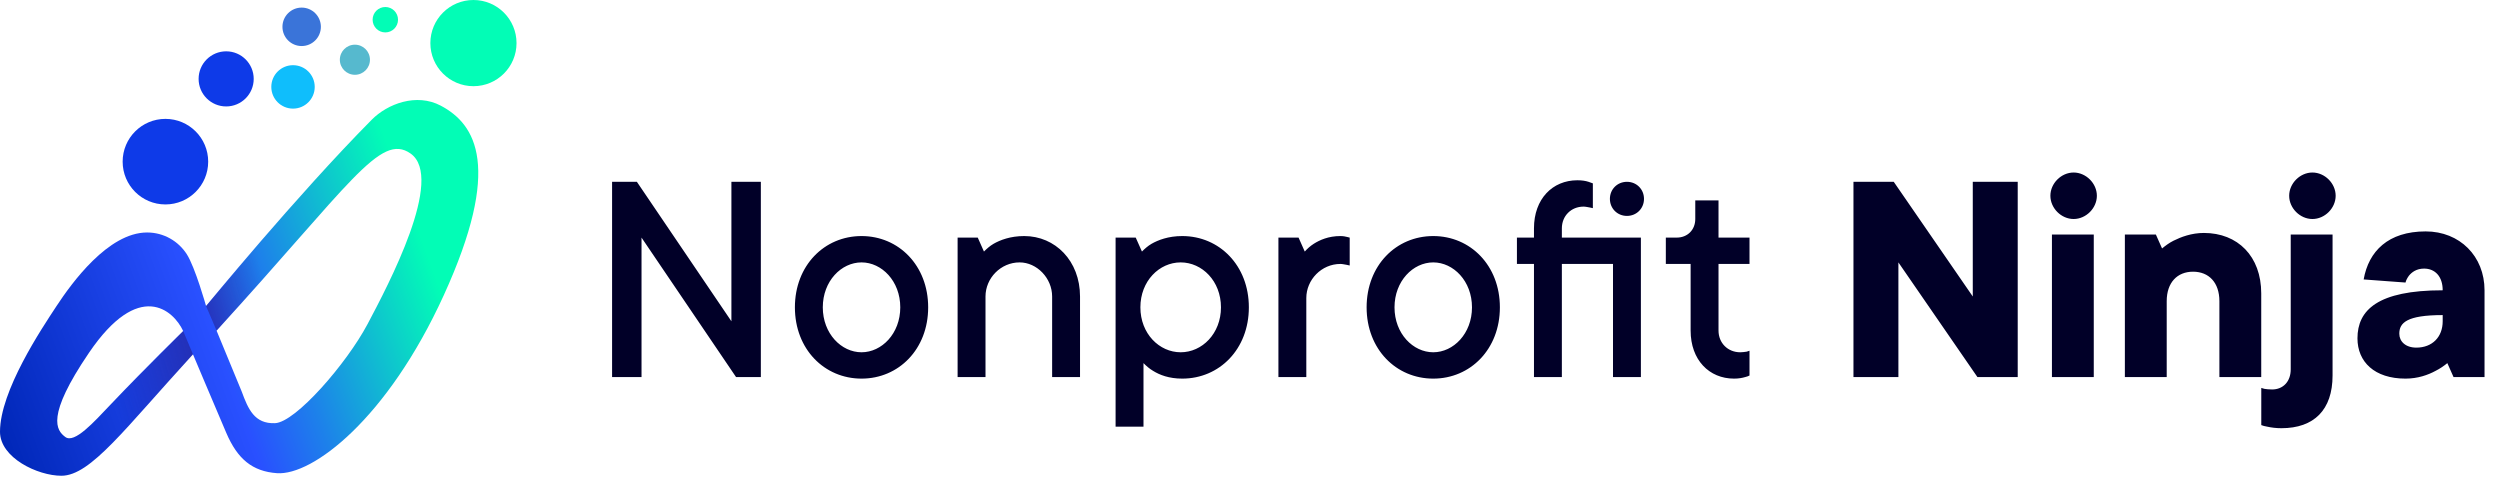 <svg width="484" height="93" viewBox="0 0 484 93" fill="none" xmlns="http://www.w3.org/2000/svg">
<path d="M56.728 21.028C59.049 21.028 60.931 19.146 60.931 16.824C60.931 14.502 59.049 12.62 56.728 12.62C54.407 12.62 52.525 14.502 52.525 16.824C52.525 19.146 54.407 21.028 56.728 21.028Z" fill="#0FBEFC"/>
<path d="M74.598 6.276C75.956 6.276 77.057 5.175 77.057 3.816C77.057 2.458 75.956 1.356 74.598 1.356C73.24 1.356 72.139 2.458 72.139 3.816C72.139 5.175 73.24 6.276 74.598 6.276Z" fill="#02FDB6"/>
<path d="M68.709 14.481C70.318 14.481 71.623 13.176 71.623 11.566C71.623 9.956 70.318 8.651 68.709 8.651C67.099 8.651 65.794 9.956 65.794 11.566C65.794 13.176 67.099 14.481 68.709 14.481Z" fill="#56B9CE"/>
<path d="M43.785 20.607C46.73 20.607 49.118 18.218 49.118 15.272C49.118 12.325 46.73 9.937 43.785 9.937C40.839 9.937 38.451 12.325 38.451 15.272C38.451 18.218 40.839 20.607 43.785 20.607Z" fill="#0E3AE8"/>
<path d="M58.402 8.914C60.456 8.914 62.122 7.248 62.122 5.192C62.122 3.137 60.456 1.471 58.402 1.471C56.347 1.471 54.682 3.137 54.682 5.192C54.682 7.248 56.347 8.914 58.402 8.914Z" fill="#3A74D9"/>
<path d="M32.024 39.58C36.597 39.58 40.305 35.872 40.305 31.297C40.305 26.723 36.597 23.015 32.024 23.015C27.451 23.015 23.744 26.723 23.744 31.297C23.744 35.872 27.451 39.58 32.024 39.58Z" fill="#0E3AE8"/>
<path d="M91.659 16.686C96.266 16.686 100 12.951 100 8.343C100 3.735 96.266 0 91.659 0C87.053 0 83.319 3.735 83.319 8.343C83.319 12.951 87.053 16.686 91.659 16.686Z" fill="#02FDB6"/>
<path d="M85.318 20.45C80.629 17.975 75.028 20.084 71.961 23.185C57.404 37.889 39.894 59.242 39.894 59.242C39.894 59.242 37.781 51.729 36.157 49.207C34.531 46.684 31.704 45.008 28.482 45.008C20.937 45.008 13.852 54.827 10.947 59.246C8.035 63.668 0 75.67 0 83.59C0 88.635 7.307 92.105 11.89 92.105C17.564 92.105 24.254 82.901 37.355 68.59C37.355 68.59 41.641 78.748 43.807 83.802C45.971 88.857 48.846 91.262 53.616 91.607C60.483 92.105 74.968 81.15 85.921 57.147C97.231 32.358 92.187 24.076 85.318 20.45ZM21.324 78.407C18.182 81.715 14.42 85.914 12.653 84.608C10.912 83.322 8.836 80.632 17.237 68.283C26.903 54.074 33.563 60 35.464 64.091C35.464 64.091 28.529 70.82 21.324 78.407ZM71.145 62.767C67.133 70.34 57.241 81.76 53.246 81.926C49.251 82.091 48.035 79.158 46.804 75.825L41.928 64.011C67.816 35.684 73.595 25.587 79.484 29.721C86.161 34.41 75.158 55.198 71.145 62.77V62.767Z" fill="url(#paint0_linear_621_1904)"/>
<path opacity="0.4" d="M55.623 48.702L41.931 64.011L39.892 59.242L53.666 43.064L55.623 48.702Z" fill="url(#paint1_linear_621_1904)"/>
<path opacity="0.4" d="M35.464 64.091L37.355 68.591L23.663 83.805L20.564 79.211L35.464 64.091Z" fill="url(#paint2_linear_621_1904)"/>
<path d="M118.5 73H124.2V46L142.5 73H147.3V35.2H141.6V62.2L123.3 35.2H118.5V73ZM166.793 68.2C162.893 68.2 159.293 64.6 159.293 59.5C159.293 54.4 162.893 50.8 166.793 50.8C170.693 50.8 174.293 54.4 174.293 59.5C174.293 64.6 170.693 68.2 166.793 68.2ZM166.793 73.3C173.993 73.3 179.693 67.6 179.693 59.5C179.693 51.4 173.993 45.7 166.793 45.7C159.593 45.7 153.893 51.4 153.893 59.5C153.893 67.6 159.593 73.3 166.793 73.3ZM185.393 73H190.793V57.4C190.793 53.86 193.733 50.8 197.393 50.8C200.753 50.8 203.693 53.86 203.693 57.4V73H209.093V57.4C209.093 50.5 204.293 45.7 198.293 45.7C195.593 45.7 193.613 46.48 192.353 47.2C191.633 47.62 191.033 48.16 190.493 48.7L189.293 46H185.393V73ZM215.979 82.6H221.379V70.3C221.919 70.84 222.519 71.38 223.239 71.8C224.499 72.58 226.299 73.3 228.879 73.3C236.079 73.3 241.779 67.6 241.779 59.5C241.779 51.4 236.079 45.7 228.879 45.7C226.179 45.7 224.199 46.48 222.939 47.2C222.219 47.62 221.619 48.16 221.079 48.7L219.879 46H215.979V82.6ZM228.579 68.2C224.439 68.2 220.779 64.6 220.779 59.5C220.779 54.4 224.439 50.8 228.579 50.8C232.719 50.8 236.379 54.4 236.379 59.5C236.379 64.6 232.719 68.2 228.579 68.2ZM247.502 73H252.902V57.7C252.902 54.16 255.842 51.1 259.502 51.1C259.922 51.1 260.342 51.22 260.762 51.28L261.302 51.4V46L260.822 45.88C260.522 45.82 260.162 45.7 259.502 45.7C257.162 45.7 255.482 46.48 254.342 47.2C253.682 47.62 253.082 48.16 252.602 48.7L251.402 46H247.502V73ZM277.477 68.2C273.577 68.2 269.977 64.6 269.977 59.5C269.977 54.4 273.577 50.8 277.477 50.8C281.377 50.8 284.977 54.4 284.977 59.5C284.977 64.6 281.377 68.2 277.477 68.2ZM277.477 73.3C284.677 73.3 290.377 67.6 290.377 59.5C290.377 51.4 284.677 45.7 277.477 45.7C270.277 45.7 264.577 51.4 264.577 59.5C264.577 67.6 270.277 73.3 277.477 73.3ZM296.977 73H302.377V51.1H312.277V73H317.677V46H302.377V44.2C302.377 41.8 304.177 40 306.577 40C306.997 40 307.417 40.12 307.837 40.18L308.377 40.3V35.5L307.537 35.2C306.997 35.02 306.277 34.9 305.377 34.9C300.577 34.9 296.977 38.5 296.977 44.2V46H293.677V51.1H296.977V73ZM314.977 41.8C316.837 41.8 318.277 40.36 318.277 38.5C318.277 36.64 316.837 35.2 314.977 35.2C313.117 35.2 311.677 36.64 311.677 38.5C311.677 40.36 313.117 41.8 314.977 41.8ZM327.305 64C327.305 69.7 330.905 73.3 335.705 73.3C336.545 73.3 337.265 73.18 337.865 73C338.165 72.94 338.465 72.82 338.705 72.7V67.9L338.165 68.08C337.745 68.14 337.325 68.2 336.905 68.2C334.505 68.2 332.705 66.4 332.705 64V51.1H338.705V46H332.705V38.8H328.205V42.4C328.205 44.5 326.705 46 324.605 46H322.505V51.1H327.305V64ZM358.83 73H367.53V50.8L382.83 73H390.63V35.2H381.93V57.4L366.63 35.2H358.83V73ZM397.254 73H405.354V45.4H397.254V73ZM396.954 37.9C396.954 40.3 399.054 42.4 401.454 42.4C403.854 42.4 405.954 40.3 405.954 37.9C405.954 35.5 403.854 33.4 401.454 33.4C399.054 33.4 396.954 35.5 396.954 37.9ZM411.375 73H419.475V58.3C419.475 54.7 421.515 52.6 424.575 52.6C427.635 52.6 429.675 54.7 429.675 58.3V73H437.775V56.8C437.775 49.6 433.215 45.1 426.675 45.1C424.275 45.1 422.235 45.88 420.795 46.6C419.955 47.02 419.235 47.56 418.575 48.1L417.375 45.4H411.375V73ZM437.784 82.3C438.084 82.42 438.504 82.54 438.924 82.6C439.704 82.78 440.664 82.9 441.684 82.9C447.984 82.9 451.584 79.36 451.584 72.7V45.4H443.484V71.5C443.484 73.9 441.984 75.4 439.884 75.4C439.224 75.4 438.804 75.34 438.384 75.28L437.784 75.1V82.3ZM443.184 37.9C443.184 40.3 445.284 42.4 447.684 42.4C450.084 42.4 452.184 40.3 452.184 37.9C452.184 35.5 450.084 33.4 447.684 33.4C445.284 33.4 443.184 35.5 443.184 37.9ZM475.005 73H481.005V56.2C481.005 49.6 476.205 44.8 469.605 44.8C462.345 44.8 458.565 48.64 457.605 54.1L465.705 54.7C465.825 54.22 466.065 53.8 466.365 53.38C466.905 52.72 467.805 52 469.305 52C471.405 52 472.905 53.5 472.905 56.2C460.305 56.2 456.405 60.04 456.405 65.5C456.405 70.06 459.705 73.3 465.705 73.3C468.105 73.3 470.085 72.58 471.525 71.8C472.365 71.38 473.145 70.84 473.805 70.3L475.005 73ZM472.905 62.2C472.905 65.26 470.865 67.3 467.805 67.3C465.705 67.3 464.505 66.1 464.505 64.6C464.505 62.5 465.945 61 472.905 61V62.2Z" fill="#010028"/>
<defs>
<linearGradient id="paint0_linear_621_1904" x1="-1.458" y1="80.504" x2="97.797" y2="44.388" gradientUnits="userSpaceOnUse">
<stop stop-color="#0027B8"/>
<stop offset="0.43" stop-color="#2950FF"/>
<stop offset="0.56" stop-color="#1D81EA"/>
<stop offset="0.85" stop-color="#02FDB6"/>
<stop offset="0.98" stop-color="#02FDB6"/>
</linearGradient>
<linearGradient id="paint1_linear_621_1904" x1="54.368" y1="51.824" x2="37.527" y2="56.222" gradientUnits="userSpaceOnUse">
<stop offset="0.21" stop-color="#210350" stop-opacity="0"/>
<stop offset="0.97" stop-color="#210350"/>
</linearGradient>
<linearGradient id="paint2_linear_621_1904" x1="39.599" y1="73.721" x2="21.786" y2="78.157" gradientUnits="userSpaceOnUse">
<stop stop-color="#210350"/>
<stop offset="0.98" stop-color="#210350" stop-opacity="0"/>
</linearGradient>
</defs>
</svg>
